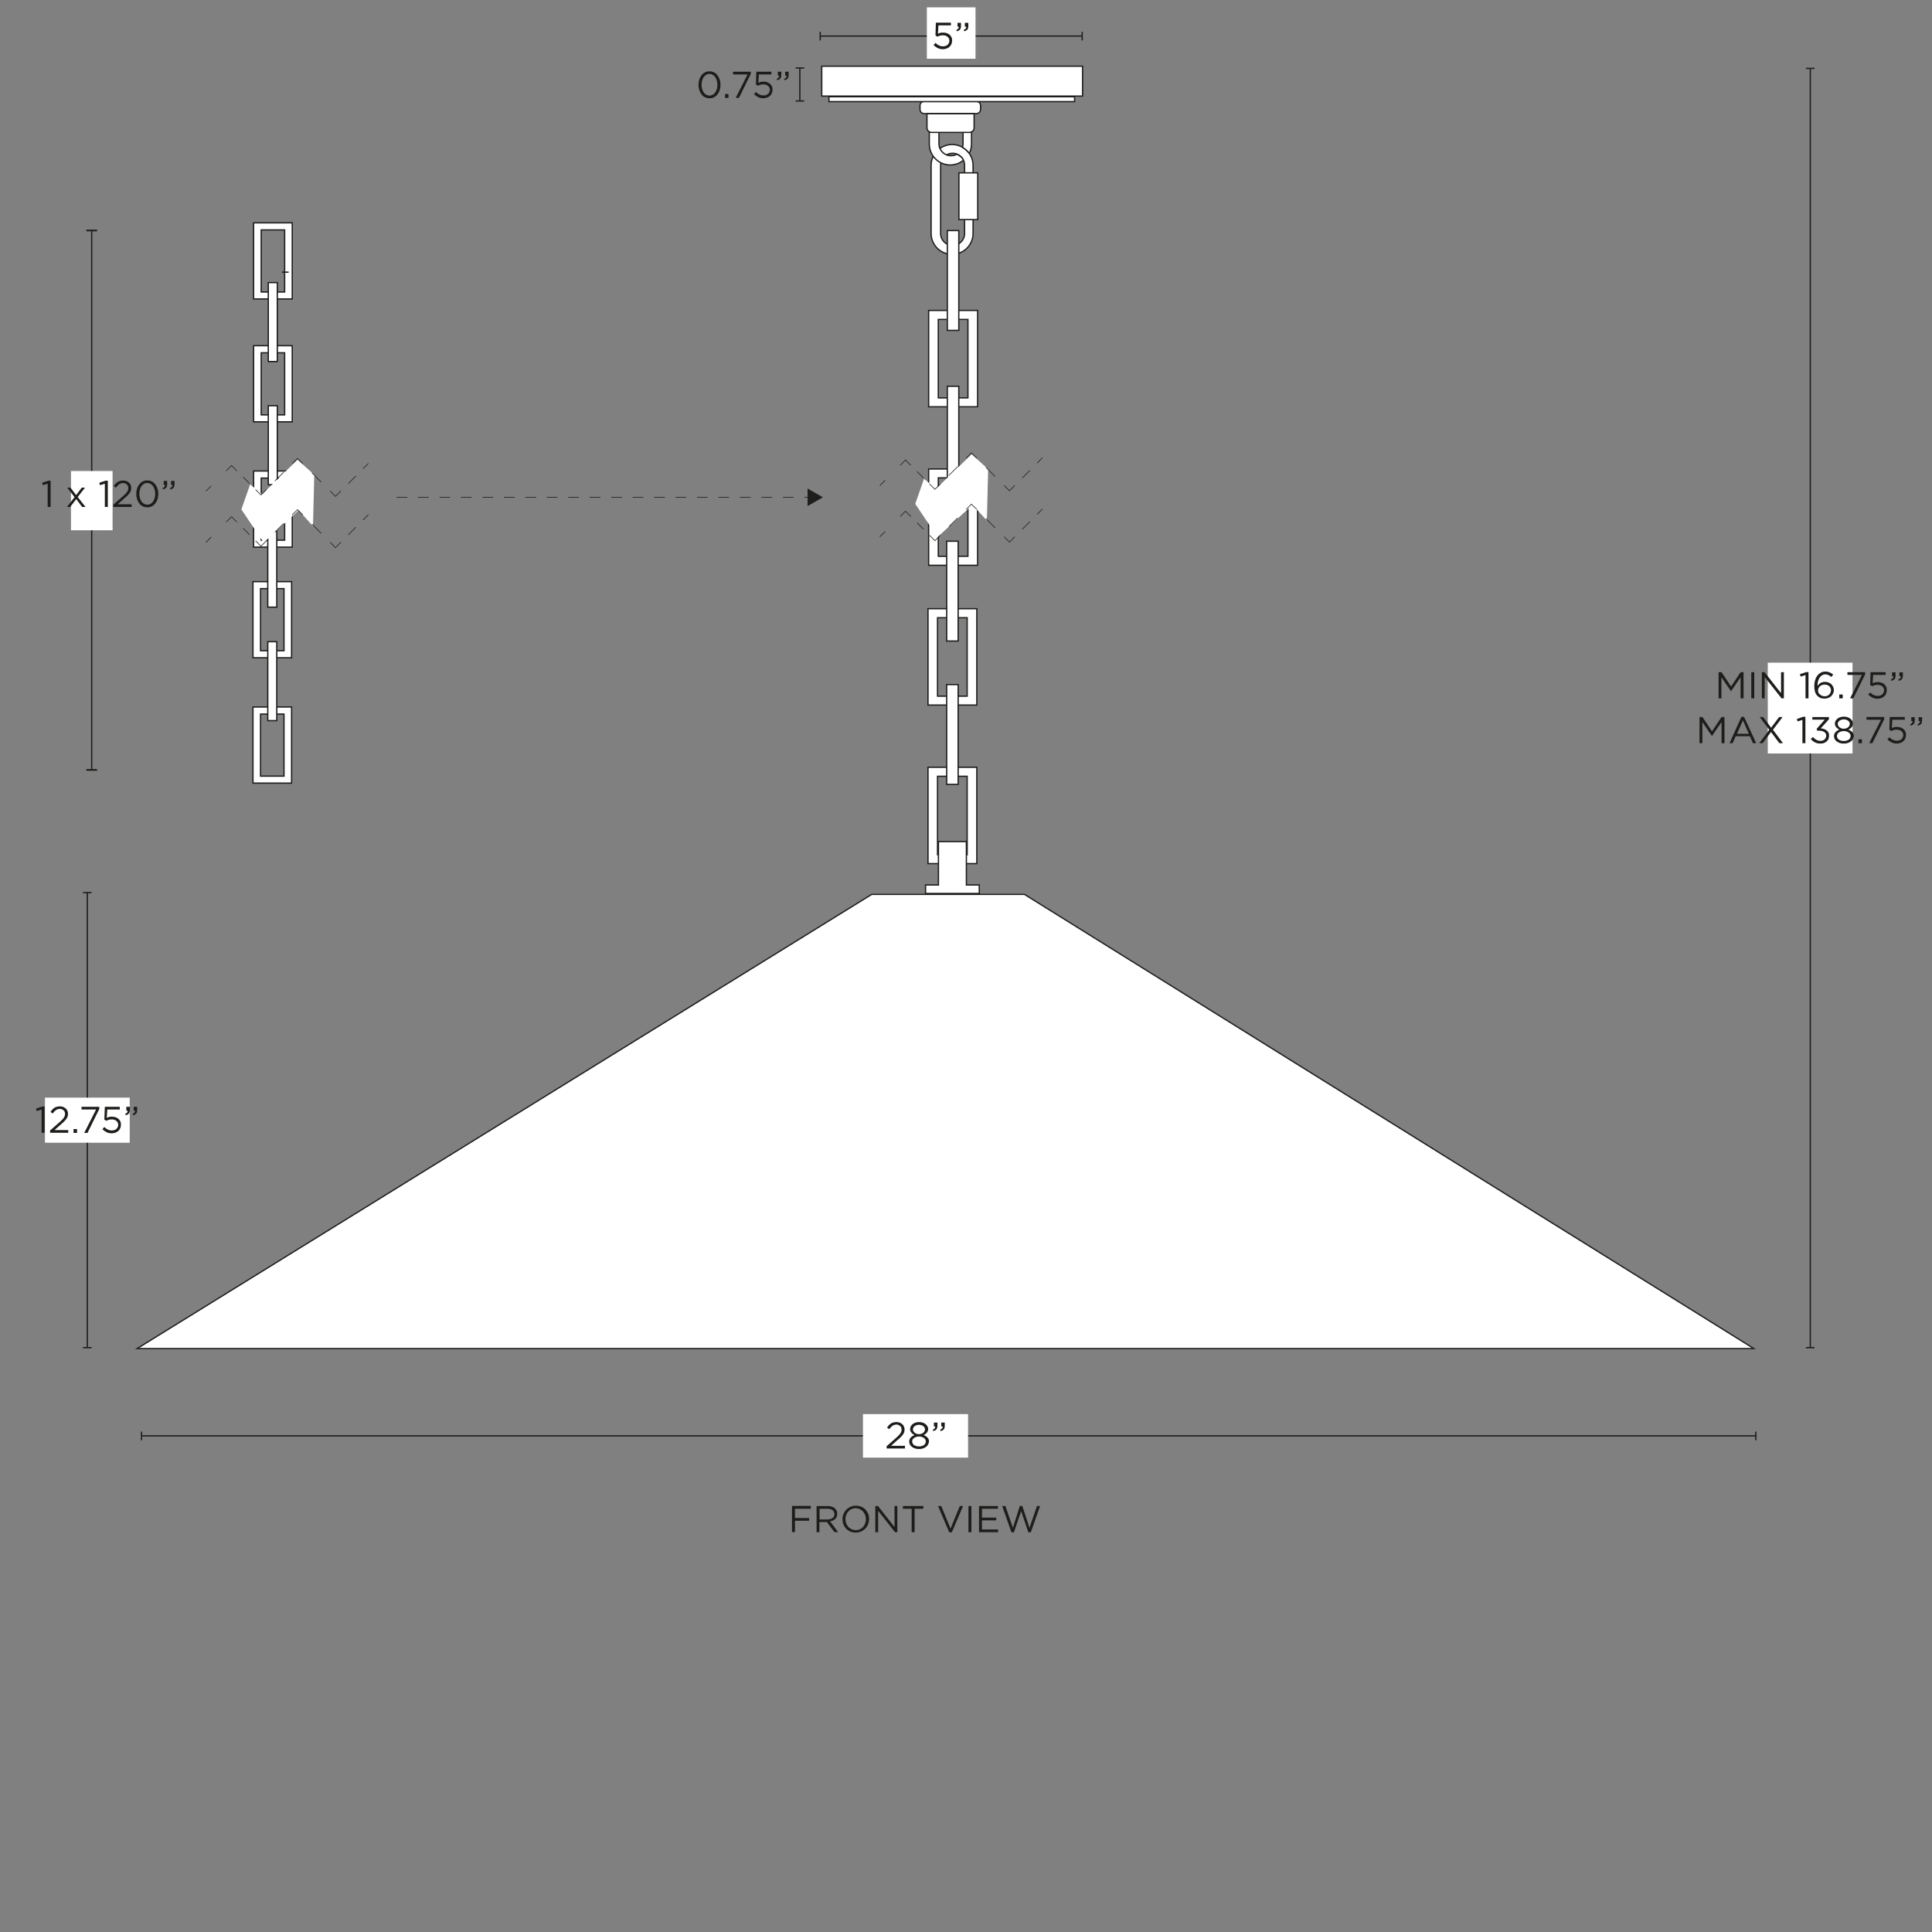 <svg xml:space="preserve" style="enable-background:new 0 0 1500 1500;" viewBox="0 0 1500 1500" height="1500px" width="1500px" y="0px" x="0px" xmlns:xlink="http://www.w3.org/1999/xlink" xmlns="http://www.w3.org/2000/svg" id="Capa_1" version="1.1">
<rect x="0" y="0" width="1500" height="1500" fill="#808080" stroke="none"/>
<style type="text/css">
	.st0{fill:#FFFFFF;stroke:#1D1D1B;stroke-miterlimit:10;}
	.st1{fill:none;stroke:#1D1D1B;stroke-miterlimit:10;}
	.st2{fill:#FFFFFF;stroke:#1E1E1C;stroke-miterlimit:10;}
	.st3{fill:none;}
	.st4{fill:#1D1D1B;}
	.st5{fill:#FFFFFF;}
	.st6{fill:none;stroke:#1E1E1C;stroke-miterlimit:10;}
	.st7{fill:#1E1E1C;}
	.st8{fill:none;stroke:#1E1E1C;stroke-width:0.5;stroke-miterlimit:10;stroke-dasharray:8.33,8.33;}
	.st9{fill:none;stroke:#1E1E1C;stroke-width:0.5;stroke-miterlimit:10;}
	.st10{fill:none;stroke:#1E1E1C;stroke-width:0.5;stroke-miterlimit:10;stroke-dasharray:7,7;}
	.st11{fill:none;stroke:#1E1E1C;stroke-width:0.5;stroke-miterlimit:10;stroke-dasharray:9.66,9.66;}
	.st12{fill:none;stroke:#1E1E1C;stroke-width:0.5;stroke-miterlimit:10;stroke-dasharray:10.19,10.19;}
</style>
<g>
	<path d="M196.4,548.9V608h30v-59.1H196.4L196.4,548.9z M220.5,602.6h-18.2v-48.2h18.2V602.6z" class="st0"></path>
	<path d="M196.4,451.6v59.1h30v-59.1H196.4L196.4,451.6z M220.5,505.2h-18.2v-48.2h18.2V505.2z" class="st0"></path>
	<rect height="61.3" width="7" class="st0" y="498.2" x="207.9"></rect>
	<g>
		<path d="M196.9,365.7v59.1h30v-59.1H196.9z M221,419.4h-18.2v-48.2H221V419.4z" class="st0"></path>
		<path d="M196.9,268.4v59.1h30v-59.1L196.9,268.4L196.9,268.4z M221,322.1h-18.2v-48.2H221V322.1z" class="st0"></path>
		<path d="M196.9,173v59.1h30V173H196.9z M221,226.7h-18.2v-48.2H221V226.7z" class="st0"></path>
		<rect height="61.3" width="7" class="st0" y="315" x="208.3"></rect>
		<line y2="211.3" x2="224.1" y1="211.3" x1="218.9" class="st1"></line>
		<rect height="61.3" width="7" class="st0" y="219.4" x="208.3"></rect>
	</g>
	<rect height="61.3" width="7" class="st0" y="410.1" x="207.9"></rect>
</g>
<g>
	<polygon points="676.8,694.4 795.4,694.4 1361.6,1047 106.5,1047" class="st0"></polygon>
	<path d="M720.5,595.7v74.8h37.9v-74.8H720.5z M750.9,663.6h-23v-60.9h23V663.6z" class="st0"></path>
	<path d="M720.5,472.6v74.8h37.9v-74.8H720.5z M750.9,540.5h-23v-60.9h23V540.5z" class="st0"></path>
	<polygon points="750.3,687.1 750.3,653.4 728.6,653.4 728.6,687.1 718.6,687.1 718.6,693.7 728.6,693.7 750.3,693.7 
		760.3,693.7 760.3,687.1" class="st0"></polygon>
	<rect height="77.5" width="8.9" class="st0" y="531.5" x="735"></rect>
	<g>
		<path d="M721,364.1v74.8H759v-74.8H721z M751.5,431.9h-23V371h23V431.9z" class="st0"></path>
		<path d="M721,241v74.8H759V241L721,241L721,241z M751.5,308.9h-23v-60.9h23V308.9z" class="st0"></path>
		<rect height="77.5" width="8.9" class="st0" y="299.9" x="735.5"></rect>
		<g>
			<line y2="135.1" x2="748.9" y1="135.1" x1="755.4" class="st1"></line>
			<line y2="168.8" x2="755.4" y1="168.8" x1="748.9" class="st1"></line>
			<path d="M748.9,168.8v12.5c0,5.1-4.2,9.3-9.3,9.3h0c-5.1,0-9.3-4.2-9.3-9.3v-53c0-5.1,4.2-9.3,9.3-9.3h0
				c5.1,0,9.3,4.2,9.3,9.3v6.7h6.6v-6.5c0-9-7.3-16.3-16.3-16.3h0c-9,0-16.3,7.3-16.3,16.3v52.7c0,9,7.3,16.3,16.3,16.3h0
				c9,0,16.3-7.3,16.3-16.3v-12.5L748.9,168.8L748.9,168.8z" class="st0"></path>
		</g>
		<rect height="36.3" width="14.6" class="st0" y="134.2" x="744.5"></rect>
		<rect height="77.5" width="8.9" class="st0" y="179" x="735.5"></rect>
		<g>
			<g>
				<path d="M748,124.4c0,0-0.4-1-1.2-2c-0.8-0.9-3.7-2.7-3.7-2.7l-0.3,0.1c-1.3,0.7-2.9,1.1-4.5,1.1h0
					c-5.1,0-9.3-4.2-9.3-9.3V92.7l-7.5,0.6v18.5c0,9,7.3,16.3,16.3,16.3h0C741.8,128,745.3,126.7,748,124.4" class="st0"></path>
				<path d="M747.3,114.4c0.2-0.8,0.4-1.7,0.4-2.6V99.2h6.6v12.5c0,2.6-0.6,5.1-1.7,7.3c0,0-2.2-2.4-2.7-2.8
					C749.3,115.8,747.3,114.4,747.3,114.4L747.3,114.4z" class="st0"></path>
			</g>
			<path d="M717.5,78.7h40.6c1.8,0,3.2,1.5,3.2,3.2v3.1c0,1.8-1.5,3.2-3.2,3.2h-40.6c-1.8,0-3.2-1.5-3.2-3.2V82
				C714.2,80.2,715.7,78.7,717.5,78.7z" class="st2"></path>
			<path d="M719.7,88.3h36.6v11c0,1.9-1.6,3.5-3.5,3.5h-29.6c-1.9,0-3.5-1.6-3.5-3.5L719.7,88.3L719.7,88.3L719.7,88.3z" class="st2"></path>
		</g>
		<g>
			<rect height="23.2" width="202.5" class="st0" y="51.4" x="638"></rect>
			<rect height="3.8" width="190.7" class="st0" y="75.1" x="643.6"></rect>
		</g>
	</g>
	<rect height="77.5" width="8.9" class="st0" y="420.2" x="735"></rect>
</g>
<g>
	<g>
		<line y2="28" x2="840.3" y1="28" x1="636.8" class="st1"></line>
		<rect height="6.7" width="1" class="st4" y="24.7" x="636.3"></rect>
		<rect height="6.7" width="1" class="st4" y="24.7" x="839.7"></rect>
	</g>
</g>
<rect height="39.9" width="37.8" class="st5" y="5.7" x="719.6"></rect>
<g>
	<path d="M629.5,1171.4h-12.3v7.2h11v2.1h-11v8.8h-2.3v-20.3h14.6V1171.4L629.5,1171.4z" class="st4"></path>
	<path d="M647.9,1189.6l-5.9-7.9h-5.8v7.9H634v-20.3h8.7c1.1,0,2.1,0.1,3,0.4c0.9,0.3,1.7,0.7,2.3,1.2
		c0.6,0.5,1.1,1.2,1.5,1.9s0.5,1.6,0.5,2.5c0,0.8-0.1,1.6-0.4,2.3c-0.3,0.7-0.7,1.3-1.1,1.7c-0.5,0.5-1.1,0.9-1.8,1.2
		c-0.7,0.3-1.4,0.6-2.2,0.7l6.2,8.3H647.9L647.9,1189.6z M646.4,1172.5c-0.9-0.7-2.2-1.1-3.8-1.1h-6.3v8.3h6.3
		c0.8,0,1.4-0.1,2.1-0.3c0.6-0.2,1.2-0.5,1.7-0.8c0.5-0.4,0.8-0.8,1.1-1.3c0.3-0.5,0.4-1.1,0.4-1.8
		C647.7,1174.2,647.3,1173.2,646.4,1172.5L646.4,1172.5z" class="st4"></path>
	<path d="M674,1183.4c-0.5,1.3-1.2,2.4-2.1,3.3c-0.9,1-2,1.7-3.3,2.3c-1.3,0.6-2.7,0.9-4.2,0.9s-3-0.3-4.2-0.8
		c-1.3-0.6-2.4-1.3-3.3-2.3c-0.9-1-1.6-2.1-2.1-3.3c-0.5-1.3-0.7-2.6-0.7-4s0.2-2.7,0.8-4c0.5-1.3,1.2-2.4,2.1-3.3
		c0.9-1,2-1.7,3.3-2.3c1.3-0.6,2.7-0.9,4.2-0.9c1.6,0,3,0.3,4.2,0.8c1.3,0.6,2.4,1.3,3.3,2.3c0.9,1,1.6,2.1,2.1,3.3
		c0.5,1.3,0.7,2.6,0.7,4C674.7,1180.8,674.5,1182.2,674,1183.4z M671.7,1176.2c-0.4-1-1-1.9-1.7-2.7s-1.6-1.4-2.5-1.8
		c-1-0.4-2-0.7-3.2-0.7s-2.2,0.2-3.2,0.7c-1,0.4-1.8,1-2.5,1.8c-0.7,0.8-1.2,1.6-1.6,2.7c-0.4,1-0.6,2.1-0.6,3.3
		c0,1.2,0.2,2.2,0.6,3.3s1,1.9,1.7,2.7s1.6,1.4,2.5,1.8c1,0.4,2,0.7,3.2,0.7s2.2-0.2,3.2-0.7c1-0.4,1.8-1,2.5-1.8
		c0.7-0.8,1.2-1.6,1.6-2.7c0.4-1,0.6-2.1,0.6-3.3C672.3,1178.3,672.1,1177.2,671.7,1176.2z" class="st4"></path>
	<path d="M694.5,1169.3h2.2v20.3h-1.8l-13.1-16.6v16.6h-2.2v-20.3h2.1l12.8,16.3V1169.3z" class="st4"></path>
	<path d="M710.1,1189.6h-2.3v-18.2H701v-2.1h15.9v2.1h-6.8L710.1,1189.6L710.1,1189.6z" class="st4"></path>
	<path d="M745.2,1169.3h2.5l-8.7,20.4h-2l-8.7-20.4h2.5l7.2,17.5L745.2,1169.3L745.2,1169.3z" class="st4"></path>
	<path d="M754.2,1169.3v20.3h-2.3v-20.3H754.2z" class="st4"></path>
	<path d="M774.8,1171.4h-12.4v6.9h11.1v2.1h-11.1v7.1h12.5v2.1h-14.8v-20.3h14.7L774.8,1171.4L774.8,1171.4z" class="st4"></path>
	<path d="M791.8,1169.2h1.9l5.6,17l5.8-16.9h2.4l-7.2,20.4h-1.9l-5.6-16.5l-5.6,16.5h-1.9l-7.2-20.4h2.5l5.8,16.9
		L791.8,1169.2L791.8,1169.2z" class="st4"></path>
</g>
<g>
	<g>
		<line y2="1114.8" x2="1363.2" y1="1114.8" x1="109.9" class="st1"></line>
		<rect height="6.7" width="1" class="st4" y="1111.5" x="109.4"></rect>
		<rect height="6.7" width="1" class="st4" y="1111.5" x="1362.7"></rect>
	</g>
</g>
<rect height="33.8" width="81.6" class="st5" y="1097.9" x="670"></rect>
<g>
	<path d="M692.9,1107c-0.8,0.6-1.7,1.5-2.5,2.6l-1.7-1.2c0.5-0.7,0.9-1.3,1.4-1.8c0.5-0.5,1-1,1.6-1.4
		c0.6-0.4,1.2-0.6,1.9-0.8c0.7-0.2,1.5-0.3,2.4-0.3s1.8,0.1,2.5,0.4s1.4,0.7,2,1.2c0.6,0.5,1,1.1,1.3,1.8c0.3,0.7,0.5,1.5,0.5,2.3
		c0,0.8-0.1,1.4-0.3,2.1c-0.2,0.6-0.5,1.2-0.9,1.8s-1,1.2-1.6,1.9c-0.6,0.6-1.4,1.4-2.3,2.1l-5.4,4.8h10.8v2.1h-14.2v-1.8l7.4-6.5
		c0.8-0.7,1.4-1.3,2-1.9c0.5-0.6,1-1.1,1.3-1.6c0.3-0.5,0.6-1,0.7-1.4c0.1-0.5,0.2-1,0.2-1.5c0-0.6-0.1-1.1-0.3-1.6
		s-0.5-0.9-0.9-1.2c-0.4-0.3-0.8-0.6-1.3-0.8c-0.5-0.2-1-0.3-1.6-0.3C694.8,1106.1,693.8,1106.4,692.9,1107L692.9,1107z" class="st4"></path>
	<path d="M720.5,1121.6c-0.4,0.7-0.9,1.3-1.6,1.8c-0.7,0.5-1.5,0.9-2.4,1.2c-0.9,0.3-1.9,0.4-3,0.4s-2.1-0.1-3-0.4
		c-0.9-0.3-1.7-0.7-2.4-1.2c-0.7-0.5-1.2-1.1-1.6-1.8c-0.4-0.7-0.6-1.5-0.6-2.4c0-1.2,0.4-2.2,1.2-3.1c0.8-0.8,1.8-1.5,3-1.9
		c-0.5-0.2-0.9-0.5-1.3-0.8c-0.4-0.3-0.8-0.6-1.1-1c-0.3-0.4-0.6-0.8-0.8-1.3c-0.2-0.5-0.3-1-0.3-1.6c0-0.8,0.2-1.5,0.6-2.2
		c0.4-0.7,0.9-1.2,1.5-1.7c0.6-0.5,1.4-0.9,2.2-1.1c0.8-0.3,1.7-0.4,2.7-0.4c0.9,0,1.8,0.1,2.7,0.4c0.8,0.3,1.6,0.6,2.2,1.1
		c0.6,0.5,1.1,1.1,1.5,1.7c0.4,0.7,0.6,1.4,0.6,2.2c0,0.6-0.1,1.1-0.3,1.6c-0.2,0.5-0.4,0.9-0.8,1.3c-0.3,0.4-0.7,0.7-1.1,1
		c-0.4,0.3-0.9,0.6-1.3,0.8c1.2,0.4,2.2,1.1,3,1.9c0.8,0.8,1.2,1.9,1.2,3.1C721.1,1120.1,720.9,1120.9,720.5,1121.6L720.5,1121.6z
		 M718.4,1117.6c-0.3-0.5-0.7-0.9-1.1-1.2c-0.5-0.3-1-0.6-1.7-0.8c-0.7-0.2-1.3-0.3-2.1-0.3s-1.4,0.1-2.1,0.3
		c-0.7,0.2-1.2,0.5-1.7,0.8c-0.5,0.3-0.9,0.7-1.1,1.2c-0.3,0.5-0.4,1-0.4,1.6c0,0.5,0.1,1,0.4,1.5c0.2,0.5,0.6,0.9,1,1.2
		c0.5,0.3,1,0.6,1.7,0.8c0.7,0.2,1.4,0.3,2.2,0.3s1.6-0.1,2.2-0.3c0.7-0.2,1.2-0.5,1.7-0.8c0.5-0.3,0.8-0.8,1-1.2
		c0.2-0.5,0.4-1,0.4-1.5C718.8,1118.6,718.7,1118.1,718.4,1117.6L718.4,1117.6z M717.8,1108.3c-0.2-0.4-0.6-0.8-1-1.1
		c-0.4-0.3-0.9-0.6-1.5-0.7c-0.6-0.2-1.2-0.3-1.8-0.3s-1.3,0.1-1.8,0.3c-0.6,0.2-1.1,0.4-1.5,0.7c-0.4,0.3-0.7,0.7-1,1.1
		c-0.2,0.4-0.4,0.9-0.4,1.4c0,0.6,0.1,1.1,0.4,1.5c0.2,0.5,0.6,0.8,1,1.2c0.4,0.3,0.9,0.6,1.5,0.8s1.2,0.3,1.8,0.3s1.2-0.1,1.8-0.3
		c0.6-0.2,1.1-0.4,1.5-0.8c0.4-0.3,0.7-0.7,1-1.2c0.2-0.5,0.4-1,0.4-1.5C718.1,1109.2,718,1108.7,717.8,1108.3L717.8,1108.3z" class="st4"></path>
	<path d="M725.7,1109c0.3-0.4,0.4-0.9,0.4-1.5h-1v-3h2.7v2.6c0,1.2-0.3,2.1-0.8,2.7c-0.5,0.6-1.3,1-2.4,1.3l-0.4-1
		C724.8,1109.7,725.4,1109.4,725.7,1109L725.7,1109z M731.5,1109c0.3-0.4,0.4-0.9,0.4-1.5h-1.1v-3h2.7v2.6c0,1.2-0.3,2.1-0.8,2.7
		c-0.5,0.6-1.3,1-2.4,1.3l-0.4-1C730.6,1109.7,731.2,1109.4,731.5,1109L731.5,1109z" class="st4"></path>
</g>
<g>
	<g>
		<line y2="1046.4" x2="67.8" y1="693" x1="67.8" class="st1"></line>
		<rect height="1" width="6.7" class="st4" y="692.5" x="64.4"></rect>
		<rect height="1" width="6.7" class="st4" y="1045.8" x="64.4"></rect>
	</g>
</g>
<rect height="35" width="65.8" class="st5" y="852.2" x="34.9"></rect>
<g>
	<path d="M32.9,859.1h1.7v20.4h-2.3v-18.1l-3.8,1.2l-0.5-1.9L32.9,859.1L32.9,859.1z" class="st4"></path>
	<path d="M43.4,861.9c-0.8,0.6-1.7,1.5-2.5,2.6l-1.7-1.2c0.5-0.7,0.9-1.3,1.4-1.8c0.5-0.5,1-1,1.6-1.4
		c0.6-0.4,1.2-0.6,1.9-0.8c0.7-0.2,1.5-0.3,2.4-0.3c0.9,0,1.8,0.1,2.5,0.4c0.8,0.3,1.4,0.7,2,1.2c0.6,0.5,1,1.1,1.3,1.8
		c0.3,0.7,0.5,1.5,0.5,2.3c0,0.8-0.1,1.4-0.3,2.1c-0.2,0.6-0.5,1.2-0.9,1.8c-0.4,0.6-1,1.2-1.6,1.9c-0.6,0.6-1.4,1.4-2.3,2.1
		l-5.4,4.8H53v2.1H38.9v-1.8l7.4-6.5c0.8-0.7,1.4-1.3,2-1.9c0.5-0.6,1-1.1,1.3-1.6c0.3-0.5,0.6-1,0.7-1.4s0.2-1,0.2-1.5
		c0-0.6-0.1-1.1-0.3-1.6c-0.2-0.5-0.5-0.9-0.9-1.2c-0.4-0.3-0.8-0.6-1.3-0.8c-0.5-0.2-1-0.3-1.6-0.3C45.2,861,44.2,861.3,43.4,861.9
		L43.4,861.9z" class="st4"></path>
	<path d="M57.1,879.6v-3h2.7v3H57.1z" class="st4"></path>
	<path d="M63.3,859.3h13.8v1.7l-9.2,18.6h-2.5l9.2-18.2H63.3L63.3,859.3L63.3,859.3z" class="st4"></path>
	<path d="M81.4,859.3H93v2.1h-9.7l-0.4,6.5c0.6-0.3,1.2-0.5,1.8-0.7c0.6-0.2,1.3-0.2,2.2-0.2c1,0,1.9,0.1,2.8,0.4
		c0.8,0.3,1.6,0.7,2.2,1.2c0.6,0.5,1.1,1.2,1.5,2c0.4,0.8,0.5,1.6,0.5,2.6c0,1-0.2,1.9-0.5,2.7c-0.4,0.8-0.8,1.5-1.5,2.1
		c-0.6,0.6-1.4,1-2.3,1.4c-0.9,0.3-1.9,0.5-2.9,0.5c-1.4,0-2.8-0.3-4-0.9c-1.2-0.6-2.3-1.4-3.2-2.3l1.5-1.7c0.9,0.9,1.8,1.6,2.8,2
		c1,0.5,2,0.7,3,0.7c0.7,0,1.4-0.1,2-0.3s1.1-0.5,1.6-0.9c0.4-0.4,0.8-0.9,1-1.4s0.4-1.2,0.4-1.8s-0.1-1.2-0.4-1.7
		c-0.2-0.5-0.6-1-1-1.3c-0.4-0.4-1-0.7-1.6-0.9c-0.6-0.2-1.3-0.3-2.1-0.3c-0.9,0-1.6,0.1-2.3,0.3c-0.7,0.2-1.3,0.5-1.9,0.8l-1.5-1
		L81.4,859.3L81.4,859.3z" class="st4"></path>
	<path d="M98.7,863.8c0.3-0.4,0.4-0.9,0.4-1.5h-1v-3h2.7v2.6c0,1.2-0.3,2.1-0.8,2.7c-0.5,0.6-1.3,1-2.4,1.3l-0.4-1
		C97.8,864.6,98.4,864.2,98.7,863.8L98.7,863.8z M104.5,863.8c0.3-0.4,0.4-0.9,0.4-1.5h-1.1v-3h2.7v2.6c0,1.2-0.3,2.1-0.8,2.7
		s-1.3,1-2.4,1.3l-0.4-1C103.6,864.6,104.2,864.2,104.5,863.8L104.5,863.8z" class="st4"></path>
</g>
<g>
	<g>
		<line y2="1046.4" x2="1405.5" y1="53.1" x1="1405.5" class="st1"></line>
		<rect height="1" width="6.7" class="st4" y="52.6" x="1402.1"></rect>
		<rect height="1" width="6.7" class="st4" y="1045.8" x="1402.1"></rect>
	</g>
</g>
<rect height="70.5" width="65.8" class="st5" y="514.5" x="1372.5"></rect>
<g>
	<path d="M1344,536.6h-0.1l-7.4-10.8v16.4h-2.2v-20.3h2.3l7.4,11.1l7.4-11.1h2.3v20.3h-2.3v-16.4L1344,536.6z" class="st4"></path>
	<path d="M1362,521.9v20.3h-2.3v-20.3H1362z" class="st4"></path>
	<path d="M1382.8,521.9h2.2v20.3h-1.8l-13.1-16.6v16.6h-2.2v-20.3h2.1l12.8,16.3L1382.8,521.9L1382.8,521.9z" class="st4"></path>
	<path d="M1402.4,521.8h1.7v20.4h-2.3v-18.1l-3.8,1.2l-0.5-1.9L1402.4,521.8L1402.4,521.8z" class="st4"></path>
	<path d="M1421.9,525.6c-0.8-0.6-1.5-1.1-2.3-1.5c-0.8-0.4-1.6-0.5-2.5-0.5c-0.9,0-1.8,0.2-2.5,0.7
		c-0.7,0.4-1.4,1.1-1.9,1.9c-0.5,0.8-0.9,1.7-1.2,2.8s-0.4,2.3-0.4,3.6c0.3-0.4,0.6-0.8,0.9-1.2c0.4-0.4,0.8-0.7,1.2-1
		c0.5-0.3,1-0.5,1.6-0.7c0.6-0.2,1.3-0.3,2-0.3c0.9,0,1.8,0.1,2.7,0.4c0.8,0.3,1.6,0.7,2.2,1.3s1.1,1.2,1.5,2
		c0.4,0.8,0.6,1.6,0.6,2.6s-0.2,1.9-0.6,2.7c-0.4,0.8-0.9,1.5-1.5,2.1s-1.4,1.1-2.3,1.4c-0.9,0.3-1.8,0.5-2.9,0.5
		c-1.1,0-2.1-0.2-3-0.5s-1.7-0.9-2.3-1.5c-0.4-0.4-0.8-0.8-1.1-1.3c-0.3-0.5-0.6-1-0.8-1.7c-0.2-0.6-0.4-1.3-0.5-2.1
		c-0.1-0.8-0.2-1.7-0.2-2.8c0-1.5,0.2-3,0.6-4.3c0.4-1.3,0.9-2.5,1.7-3.5c0.7-1,1.6-1.8,2.7-2.4c1-0.6,2.2-0.9,3.6-0.9
		c1.2,0,2.3,0.2,3.3,0.6c0.9,0.4,1.9,1,2.8,1.7L1421.9,525.6L1421.9,525.6z M1421.2,534.1c-0.2-0.5-0.6-1-1-1.4
		c-0.4-0.4-1-0.7-1.6-0.9c-0.6-0.2-1.3-0.3-2-0.3s-1.4,0.1-2.1,0.4c-0.6,0.2-1.2,0.6-1.6,1c-0.4,0.4-0.8,0.9-1,1.4s-0.4,1.1-0.4,1.7
		c0,0.7,0.1,1.3,0.4,1.8c0.2,0.6,0.6,1,1.1,1.4c0.5,0.4,1,0.7,1.6,1c0.6,0.2,1.3,0.4,2.1,0.4c0.8,0,1.4-0.1,2-0.4
		c0.6-0.2,1.1-0.6,1.5-1c0.4-0.4,0.8-0.9,1-1.5s0.4-1.2,0.4-1.8S1421.5,534.6,1421.2,534.1L1421.2,534.1z" class="st4"></path>
	<path d="M1428,542.2v-3h2.7v3H1428z" class="st4"></path>
	<path d="M1434.3,521.9h13.8v1.7l-9.2,18.6h-2.5l9.2-18.2h-11.2L1434.3,521.9L1434.3,521.9z" class="st4"></path>
	<path d="M1452.3,521.9h11.7v2.1h-9.7l-0.4,6.5c0.6-0.3,1.2-0.5,1.8-0.7c0.6-0.2,1.3-0.2,2.2-0.2c1,0,1.9,0.1,2.8,0.4
		c0.8,0.3,1.6,0.7,2.2,1.2c0.6,0.5,1.1,1.2,1.5,2s0.5,1.6,0.5,2.6c0,1-0.2,1.9-0.5,2.7c-0.4,0.8-0.8,1.5-1.5,2.1
		c-0.6,0.6-1.4,1-2.3,1.4c-0.9,0.3-1.9,0.5-2.9,0.5c-1.4,0-2.8-0.3-4-0.9s-2.3-1.4-3.2-2.3l1.5-1.7c0.9,0.9,1.8,1.6,2.8,2
		c1,0.5,2,0.7,3,0.7c0.7,0,1.4-0.1,2-0.3c0.6-0.2,1.1-0.5,1.6-0.9s0.8-0.9,1-1.4c0.2-0.5,0.4-1.2,0.4-1.8c0-0.7-0.1-1.2-0.4-1.7
		c-0.2-0.5-0.6-1-1-1.3c-0.4-0.4-1-0.7-1.6-0.9c-0.6-0.2-1.3-0.3-2.1-0.3c-0.9,0-1.6,0.1-2.3,0.3s-1.3,0.5-1.9,0.8l-1.5-1
		L1452.3,521.9L1452.3,521.9z" class="st4"></path>
	<path d="M1469.6,526.5c0.3-0.4,0.4-0.9,0.4-1.5h-1v-3h2.7v2.6c0,1.2-0.3,2.1-0.8,2.7s-1.3,1-2.4,1.3l-0.4-1
		C1468.8,527.2,1469.3,526.9,1469.6,526.5L1469.6,526.5z M1475.4,526.5c0.3-0.4,0.4-0.9,0.4-1.5h-1.1v-3h2.7v2.6
		c0,1.2-0.3,2.1-0.8,2.7c-0.5,0.6-1.3,1-2.4,1.3l-0.4-1C1474.6,527.2,1475.1,526.9,1475.4,526.5L1475.4,526.5z" class="st4"></path>
	<path d="M1329.2,571.4h-0.1l-7.4-10.8V577h-2.2v-20.3h2.3l7.4,11.1l7.4-11.1h2.3V577h-2.3v-16.4L1329.2,571.4z" class="st4"></path>
	<path d="M1363.5,577h-2.5l-2.4-5.4h-11l-2.4,5.4h-2.4l9.2-20.4h2.1L1363.5,577z M1353.2,559.3l-4.6,10.4h9.2
		L1353.2,559.3L1353.2,559.3z" class="st4"></path>
	<path d="M1381.5,577l-6.5-8.7l-6.5,8.7h-2.6l7.8-10.4l-7.5-9.9h2.7l6.2,8.3l6.2-8.3h2.7l-7.5,9.9l7.8,10.4L1381.5,577
		L1381.5,577z" class="st4"></path>
	<path d="M1400,556.5h1.7V577h-2.3v-18.1l-3.8,1.2l-0.5-1.9L1400,556.5L1400,556.5z" class="st4"></path>
	<path d="M1407.1,558.7v-2h12.9v1.7l-6.4,7.1c0.9,0.1,1.7,0.2,2.5,0.5c0.8,0.2,1.5,0.6,2.1,1.1c0.6,0.5,1.1,1,1.4,1.7
		c0.4,0.7,0.5,1.5,0.5,2.4s-0.2,1.7-0.5,2.5s-0.8,1.4-1.4,1.9c-0.6,0.5-1.3,1-2.1,1.3c-0.8,0.3-1.7,0.4-2.7,0.4
		c-1.7,0-3.2-0.3-4.4-1c-1.3-0.7-2.3-1.5-3.1-2.6l1.7-1.5c0.8,1,1.7,1.7,2.6,2.2c1,0.5,2.1,0.8,3.3,0.8c0.6,0,1.2-0.1,1.7-0.3
		c0.5-0.2,1-0.4,1.4-0.8c0.4-0.4,0.7-0.8,0.9-1.3c0.2-0.5,0.4-1,0.4-1.6c0-1.3-0.5-2.2-1.6-2.9c-1.1-0.7-2.4-1-4.1-1h-1.3l-0.5-1.4
		l6.4-7.2L1407.1,558.7L1407.1,558.7z" class="st4"></path>
	<path d="M1438.5,573.9c-0.4,0.7-0.9,1.3-1.6,1.8c-0.7,0.5-1.5,0.9-2.4,1.2c-0.9,0.3-1.9,0.4-3,0.4
		c-1.1,0-2.1-0.1-3-0.4c-0.9-0.3-1.7-0.7-2.4-1.2c-0.7-0.5-1.2-1.1-1.6-1.8c-0.4-0.7-0.6-1.5-0.6-2.4c0-1.2,0.4-2.2,1.2-3.1
		c0.8-0.8,1.8-1.5,3-1.9c-0.5-0.2-0.9-0.5-1.3-0.8c-0.4-0.3-0.8-0.6-1.1-1c-0.3-0.4-0.6-0.8-0.8-1.3c-0.2-0.5-0.3-1-0.3-1.6
		c0-0.8,0.2-1.5,0.6-2.2c0.4-0.7,0.9-1.2,1.5-1.7c0.6-0.5,1.4-0.9,2.2-1.1c0.8-0.3,1.7-0.4,2.7-0.4c0.9,0,1.8,0.1,2.7,0.4
		c0.8,0.3,1.6,0.6,2.2,1.1c0.6,0.5,1.1,1.1,1.5,1.7c0.4,0.7,0.6,1.4,0.6,2.2c0,0.6-0.1,1.1-0.3,1.6c-0.2,0.5-0.4,0.9-0.8,1.3
		c-0.3,0.4-0.7,0.7-1.1,1c-0.4,0.3-0.9,0.6-1.3,0.8c1.2,0.4,2.2,1.1,3,1.9c0.8,0.8,1.2,1.9,1.2,3.1
		C1439.1,572.4,1438.9,573.2,1438.5,573.9L1438.5,573.9z M1436.4,569.9c-0.3-0.5-0.7-0.9-1.1-1.2c-0.5-0.3-1-0.6-1.7-0.8
		c-0.7-0.2-1.3-0.3-2.1-0.3c-0.7,0-1.4,0.1-2.1,0.3c-0.7,0.2-1.2,0.5-1.7,0.8c-0.5,0.3-0.9,0.7-1.1,1.2c-0.3,0.5-0.4,1-0.4,1.6
		c0,0.5,0.1,1,0.4,1.5s0.6,0.9,1,1.2s1,0.6,1.7,0.8c0.7,0.2,1.4,0.3,2.2,0.3c0.8,0,1.6-0.1,2.2-0.3c0.7-0.2,1.2-0.5,1.7-0.8
		c0.5-0.3,0.8-0.8,1-1.2c0.2-0.5,0.4-1,0.4-1.5C1436.8,570.9,1436.7,570.3,1436.4,569.9L1436.4,569.9z M1435.8,560.6
		c-0.2-0.4-0.6-0.8-1-1.1c-0.4-0.3-0.9-0.6-1.5-0.7c-0.6-0.2-1.2-0.3-1.8-0.3s-1.3,0.1-1.8,0.3s-1.1,0.4-1.5,0.7
		c-0.4,0.3-0.7,0.7-1,1.1c-0.2,0.4-0.4,0.9-0.4,1.4c0,0.6,0.1,1.1,0.4,1.5c0.2,0.5,0.6,0.8,1,1.2c0.4,0.3,0.9,0.6,1.5,0.8
		c0.6,0.2,1.2,0.3,1.8,0.3c0.6,0,1.2-0.1,1.8-0.3c0.6-0.2,1.1-0.4,1.5-0.8c0.4-0.3,0.7-0.7,1-1.2c0.2-0.5,0.4-1,0.4-1.5
		C1436.1,561.5,1436,561,1435.8,560.6L1435.8,560.6z" class="st4"></path>
	<path d="M1442.9,577v-3h2.7v3H1442.9z" class="st4"></path>
	<path d="M1449.1,556.7h13.8v1.7l-9.2,18.6h-2.5l9.2-18.2h-11.2L1449.1,556.7L1449.1,556.7z" class="st4"></path>
	<path d="M1467.2,556.7h11.7v2.1h-9.7l-0.4,6.5c0.6-0.3,1.2-0.5,1.8-0.7c0.6-0.2,1.3-0.2,2.2-0.2c1,0,1.9,0.1,2.8,0.4
		c0.8,0.3,1.6,0.7,2.2,1.2c0.6,0.5,1.1,1.2,1.5,2c0.4,0.8,0.5,1.6,0.5,2.6c0,1-0.2,1.9-0.5,2.7c-0.4,0.8-0.8,1.5-1.5,2.1
		c-0.6,0.6-1.4,1-2.3,1.4c-0.9,0.3-1.9,0.5-2.9,0.5c-1.4,0-2.8-0.3-4-0.9s-2.3-1.4-3.2-2.3l1.5-1.7c0.9,0.9,1.8,1.6,2.8,2
		c1,0.5,2,0.7,3,0.7c0.7,0,1.4-0.1,2-0.3c0.6-0.2,1.1-0.5,1.6-0.9c0.4-0.4,0.8-0.9,1-1.4c0.2-0.5,0.4-1.2,0.4-1.8s-0.1-1.2-0.4-1.7
		c-0.2-0.5-0.6-1-1-1.3c-0.4-0.4-1-0.7-1.6-0.9c-0.6-0.2-1.3-0.3-2.1-0.3c-0.9,0-1.6,0.1-2.3,0.3c-0.7,0.2-1.3,0.5-1.9,0.8l-1.5-1
		L1467.2,556.7L1467.2,556.7z" class="st4"></path>
	<path d="M1484.5,561.3c0.3-0.4,0.4-0.9,0.4-1.5h-1v-3h2.7v2.6c0,1.2-0.3,2.1-0.8,2.7c-0.5,0.6-1.3,1-2.4,1.3l-0.4-1
		C1483.7,562,1484.2,561.7,1484.5,561.3L1484.5,561.3z M1490.3,561.3c0.3-0.4,0.4-0.9,0.4-1.5h-1.1v-3h2.7v2.6
		c0,1.2-0.3,2.1-0.8,2.7s-1.3,1-2.4,1.3l-0.4-1C1489.4,562,1490,561.7,1490.3,561.3L1490.3,561.3z" class="st4"></path>
</g>
<g>
	<path d="M558.8,69.9c-0.4,1.3-1,2.4-1.7,3.3c-0.7,1-1.6,1.7-2.7,2.3c-1.1,0.6-2.2,0.8-3.5,0.8c-1.3,0-2.5-0.3-3.6-0.8
		s-2-1.3-2.7-2.3c-0.7-1-1.3-2.1-1.7-3.3c-0.4-1.3-0.6-2.6-0.6-4c0-1.4,0.2-2.8,0.6-4.1c0.4-1.3,1-2.4,1.7-3.3
		c0.7-1,1.6-1.7,2.7-2.3c1.1-0.6,2.2-0.8,3.6-0.8s2.5,0.3,3.5,0.8c1.1,0.5,1.9,1.3,2.7,2.3c0.7,1,1.3,2.1,1.7,3.3
		c0.4,1.3,0.6,2.6,0.6,4C559.4,67.2,559.2,68.6,558.8,69.9L558.8,69.9z M556.6,62.7c-0.3-1-0.7-1.9-1.2-2.7c-0.5-0.8-1.2-1.4-2-1.9
		s-1.6-0.7-2.6-0.7c-1,0-1.8,0.2-2.6,0.7s-1.4,1.1-1.9,1.8c-0.5,0.8-0.9,1.7-1.2,2.7c-0.3,1-0.4,2.1-0.4,3.2c0,1.1,0.1,2.2,0.4,3.2
		c0.3,1,0.7,1.9,1.2,2.7c0.5,0.8,1.2,1.4,2,1.8c0.8,0.5,1.6,0.7,2.6,0.7s1.8-0.2,2.6-0.7s1.4-1.1,1.9-1.8c0.5-0.8,0.9-1.7,1.2-2.7
		c0.3-1,0.4-2.1,0.4-3.2C557,64.8,556.9,63.7,556.6,62.7L556.6,62.7z" class="st4"></path>
	<path d="M562.9,76v-3h2.7v3H562.9z" class="st4"></path>
	<path d="M569.1,55.7h13.8v1.7L573.7,76h-2.5l9.2-18.2h-11.2L569.1,55.7L569.1,55.7z" class="st4"></path>
	<path d="M587.2,55.7h11.7v2.1h-9.7l-0.4,6.5c0.6-0.3,1.2-0.5,1.8-0.7s1.3-0.2,2.2-0.2c1,0,1.9,0.1,2.8,0.4
		c0.8,0.3,1.6,0.7,2.2,1.2c0.6,0.5,1.1,1.2,1.5,2c0.4,0.8,0.5,1.6,0.5,2.6c0,1-0.2,1.9-0.5,2.7c-0.4,0.8-0.8,1.5-1.5,2.1
		c-0.6,0.6-1.4,1-2.3,1.4c-0.9,0.3-1.9,0.5-2.9,0.5c-1.4,0-2.8-0.3-4-0.9c-1.2-0.6-2.3-1.4-3.2-2.3l1.5-1.7c0.9,0.9,1.8,1.6,2.8,2
		c1,0.5,2,0.7,3,0.7c0.7,0,1.4-0.1,2-0.3c0.6-0.2,1.1-0.5,1.6-0.9c0.4-0.4,0.8-0.9,1-1.4c0.2-0.5,0.4-1.2,0.4-1.8s-0.1-1.2-0.4-1.7
		c-0.2-0.5-0.6-1-1-1.3s-1-0.7-1.6-0.9c-0.6-0.2-1.3-0.3-2.1-0.3c-0.9,0-1.6,0.1-2.3,0.3c-0.7,0.2-1.3,0.5-1.9,0.8l-1.5-1
		L587.2,55.7L587.2,55.7z" class="st4"></path>
	<path d="M604.5,60.2c0.3-0.4,0.4-0.9,0.4-1.5h-1v-3h2.7v2.6c0,1.2-0.3,2.1-0.8,2.7c-0.5,0.6-1.3,1-2.4,1.3l-0.4-1
		C603.7,61,604.2,60.6,604.5,60.2L604.5,60.2z M610.3,60.2c0.3-0.4,0.4-0.9,0.4-1.5h-1.1v-3h2.7v2.6c0,1.2-0.3,2.1-0.8,2.7
		c-0.5,0.6-1.3,1-2.4,1.3l-0.4-1C609.4,61,610,60.6,610.3,60.2L610.3,60.2z" class="st4"></path>
</g>
<g>
	<path d="M726.6,17.6h11.7v2.1h-9.7l-0.4,6.5c0.6-0.3,1.2-0.5,1.8-0.7s1.3-0.2,2.2-0.2c1,0,1.9,0.1,2.8,0.4
		c0.8,0.3,1.6,0.7,2.2,1.2c0.6,0.5,1.1,1.2,1.5,2c0.4,0.8,0.5,1.6,0.5,2.6c0,1-0.2,1.9-0.5,2.7c-0.4,0.8-0.8,1.5-1.5,2.1
		c-0.6,0.6-1.4,1-2.3,1.4c-0.9,0.3-1.9,0.5-2.9,0.5c-1.4,0-2.8-0.3-4-0.9c-1.2-0.6-2.3-1.4-3.2-2.3l1.5-1.7c0.9,0.9,1.8,1.6,2.8,2
		c1,0.5,2,0.7,3,0.7c0.7,0,1.4-0.1,2-0.3s1.1-0.5,1.6-0.9s0.8-0.9,1-1.4c0.2-0.6,0.4-1.2,0.4-1.8c0-0.7-0.1-1.2-0.4-1.7
		c-0.2-0.5-0.6-1-1-1.3c-0.4-0.4-1-0.7-1.6-0.9c-0.6-0.2-1.3-0.3-2.1-0.3c-0.9,0-1.6,0.1-2.3,0.3c-0.7,0.2-1.3,0.5-1.9,0.8l-1.5-1
		L726.6,17.6L726.6,17.6z" class="st4"></path>
	<path d="M744,22.2c0.3-0.4,0.4-0.9,0.4-1.5h-1v-3h2.7v2.6c0,1.2-0.3,2.1-0.8,2.7c-0.5,0.6-1.3,1-2.4,1.3l-0.4-1
		C743.1,22.9,743.7,22.6,744,22.2L744,22.2z M749.8,22.2c0.3-0.4,0.4-0.9,0.4-1.5h-1.1v-3h2.7v2.6c0,1.2-0.3,2.1-0.8,2.7
		s-1.3,1-2.4,1.3l-0.4-1C748.9,22.9,749.4,22.6,749.8,22.2z" class="st4"></path>
</g>
<g>
	<g>
		<line y2="52.8" x2="621" y1="78.4" x1="621" class="st1"></line>
		<rect height="1" width="6.7" class="st4" y="77.9" x="617.7"></rect>
		<rect height="1" width="6.7" class="st4" y="52.3" x="617.7"></rect>
	</g>
</g>
<g>
	<line y2="597.8" x2="71.2" y1="178.9" x1="71.2" class="st6"></line>
	<rect height="1.3" width="8.4" class="st7" y="178.3" x="67"></rect>
	<rect height="1.3" width="8.4" class="st7" y="597.1" x="67"></rect>
</g>
<rect height="46" width="32.3" class="st5" y="365.7" x="55.1"></rect>
<g>
	<path d="M37.6,373.2h1.7v20.4H37v-18.1l-3.8,1.2l-0.5-1.9L37.6,373.2L37.6,373.2z" class="st4"></path>
	<path d="M66.4,393.6h-2.6l-4.6-6.1l-4.7,6.1H52l5.9-7.6l-5.7-7.4h2.5l4.4,5.8l4.4-5.8h2.5l-5.7,7.3L66.4,393.6
		L66.4,393.6z" class="st4"></path>
	<path d="M82,373.2h1.7v20.4h-2.3v-18.1l-3.8,1.2l-0.5-1.9L82,373.2L82,373.2z" class="st4"></path>
	<path d="M92.5,376c-0.8,0.6-1.7,1.5-2.5,2.6l-1.7-1.2c0.5-0.7,0.9-1.3,1.4-1.8c0.5-0.5,1-1,1.6-1.4
		c0.6-0.4,1.2-0.6,1.9-0.8c0.7-0.2,1.5-0.3,2.4-0.3s1.8,0.1,2.5,0.4c0.8,0.3,1.4,0.7,2,1.2c0.6,0.5,1,1.1,1.3,1.8
		c0.3,0.7,0.5,1.5,0.5,2.3c0,0.8-0.1,1.4-0.3,2.1c-0.2,0.6-0.5,1.2-0.9,1.8c-0.4,0.6-1,1.2-1.6,1.9c-0.6,0.6-1.4,1.4-2.3,2.1
		l-5.4,4.8h10.8v2.1H88v-1.8l7.4-6.5c0.8-0.7,1.4-1.3,2-1.9c0.5-0.6,1-1.1,1.3-1.6c0.3-0.5,0.6-1,0.7-1.4c0.1-0.5,0.2-1,0.2-1.5
		c0-0.6-0.1-1.1-0.3-1.6c-0.2-0.5-0.5-0.9-0.9-1.2c-0.4-0.3-0.8-0.6-1.3-0.8c-0.5-0.2-1-0.3-1.6-0.3C94.3,375.1,93.4,375.4,92.5,376
		L92.5,376z" class="st4"></path>
	<path d="M122.3,387.5c-0.4,1.3-1,2.4-1.7,3.3c-0.7,1-1.6,1.7-2.7,2.3c-1.1,0.6-2.2,0.8-3.5,0.8s-2.5-0.3-3.6-0.8
		c-1.1-0.5-2-1.3-2.7-2.3c-0.7-1-1.3-2.1-1.7-3.3c-0.4-1.3-0.6-2.6-0.6-4c0-1.4,0.2-2.8,0.6-4.1c0.4-1.3,1-2.4,1.7-3.3
		c0.7-1,1.6-1.7,2.7-2.3c1.1-0.6,2.2-0.8,3.6-0.8c1.3,0,2.5,0.3,3.5,0.8c1.1,0.5,1.9,1.3,2.7,2.3c0.7,1,1.3,2.1,1.7,3.3
		c0.4,1.3,0.6,2.6,0.6,4S122.7,386.3,122.3,387.5L122.3,387.5z M120.1,380.3c-0.3-1-0.7-1.9-1.2-2.7c-0.5-0.8-1.2-1.4-2-1.9
		c-0.8-0.5-1.6-0.7-2.6-0.7c-1,0-1.8,0.2-2.6,0.7c-0.8,0.5-1.4,1.1-1.9,1.8c-0.5,0.8-0.9,1.7-1.2,2.7c-0.3,1-0.4,2.1-0.4,3.2
		c0,1.1,0.1,2.2,0.4,3.2c0.3,1,0.7,1.9,1.2,2.7c0.5,0.8,1.2,1.4,2,1.8c0.8,0.5,1.6,0.7,2.6,0.7s1.8-0.2,2.6-0.7
		c0.8-0.5,1.4-1.1,1.9-1.8c0.5-0.8,0.9-1.7,1.2-2.7c0.3-1,0.4-2.1,0.4-3.2S120.4,381.3,120.1,380.3L120.1,380.3z" class="st4"></path>
	<path d="M127.7,377.9c0.3-0.4,0.4-0.9,0.4-1.5h-1v-3h2.7v2.6c0,1.2-0.3,2.1-0.8,2.7c-0.5,0.6-1.3,1-2.4,1.3l-0.4-1
		C126.9,378.7,127.4,378.3,127.7,377.9L127.7,377.9z M133.5,377.9c0.3-0.4,0.4-0.9,0.4-1.5h-1.1v-3h2.7v2.6c0,1.2-0.3,2.1-0.8,2.7
		c-0.5,0.6-1.3,1-2.4,1.3l-0.4-1C132.7,378.7,133.2,378.3,133.5,377.9L133.5,377.9z" class="st4"></path>
</g>
<g>
	<line y2="386.1" x2="629" y1="386.1" x1="307.9" class="st8"></line>
	<polygon points="627,392.9 638.9,386.1 627,379.3" class="st7"></polygon>
</g>
<g>
	<path d="M244,368.6l-1,39.9l-11.1-12.3l-27.2,25.1l-17.3-25.8l6.8-19.4c0,0,9.8,7.8,9.4,7.8S231,357,231,357L244,368.6
		L244,368.6L244,368.6z" class="st5"></path>
	<g>
		<line y2="416.9" x2="164" y1="421.1" x1="159.9" class="st9"></line>
		<polyline points="175.6,405.3 179.8,401.2 183.9,405.3" class="st9"></polyline>
		<line y2="417.5" x2="196" y1="410.2" x1="188.8" class="st10"></line>
		<polyline points="198.4,419.9 202.6,424.1 206.8,419.9" class="st9"></polyline>
		<line y2="403.2" x2="223.5" y1="413.2" x1="213.4" class="st11"></line>
		<polyline points="226.8,399.8 231,395.7 235.1,399.8" class="st9"></polyline>
		<line y2="417.5" x2="252.8" y1="406.9" x1="242.2" class="st12"></line>
		<polyline points="256.3,421 260.5,425.2 264.6,421" class="st9"></polyline>
		<line y2="406.6" x2="279" y1="415.2" x1="270.4" class="st8"></line>
		<line y2="399.5" x2="286" y1="403.7" x1="281.9" class="st9"></line>
	</g>
	<g>
		<line y2="377.2" x2="164" y1="381.3" x1="159.9" class="st9"></line>
		<polyline points="175.6,365.6 179.8,361.4 183.9,365.6" class="st9"></polyline>
		<line y2="377.7" x2="196" y1="370.4" x1="188.8" class="st10"></line>
		<polyline points="198.4,380.1 202.6,384.3 206.8,380.1" class="st9"></polyline>
		<line y2="363.4" x2="223.5" y1="373.4" x1="213.4" class="st11"></line>
		<polyline points="226.8,360 231,355.9 235.1,360" class="st9"></polyline>
		<line y2="377.7" x2="252.8" y1="367.1" x1="242.2" class="st12"></line>
		<polyline points="256.3,381.2 260.5,385.4 264.6,381.2" class="st9"></polyline>
		<line y2="366.8" x2="279" y1="375.5" x1="270.4" class="st8"></line>
		<line y2="359.8" x2="286" y1="363.9" x1="281.9" class="st9"></line>
	</g>
</g>
<g>
	<path d="M767.2,364.3l-1,39.9l-11.1-12.3L727.9,417l-17.3-25.8l6.8-19.4c0,0,9.8,7.8,9.4,7.8
		c-0.4,0,27.6-26.9,27.6-26.9L767.2,364.3L767.2,364.3L767.2,364.3z" class="st5"></path>
	<g>
		<line y2="412.6" x2="687.3" y1="416.8" x1="683.1" class="st9"></line>
		<polyline points="698.9,401 703,396.9 707.2,401" class="st9"></polyline>
		<line y2="413.2" x2="719.3" y1="405.9" x1="712" class="st10"></line>
		<polyline points="721.7,415.6 725.9,419.8 730,415.6" class="st9"></polyline>
		<line y2="398.9" x2="746.7" y1="408.9" x1="736.7" class="st11"></line>
		<polyline points="750.1,395.5 754.2,391.4 758.4,395.5" class="st9"></polyline>
		<line y2="413.2" x2="776" y1="402.6" x1="765.4" class="st12"></line>
		<polyline points="779.6,416.7 783.7,420.9 787.9,416.7" class="st9"></polyline>
		<line y2="402.3" x2="802.3" y1="410.9" x1="793.7" class="st8"></line>
		<line y2="395.2" x2="809.3" y1="399.4" x1="805.2" class="st9"></line>
	</g>
	<g>
		<line y2="372.8" x2="687.3" y1="377" x1="683.1" class="st9"></line>
		<polyline points="698.9,361.3 703,357.1 707.2,361.3" class="st9"></polyline>
		<line y2="373.4" x2="719.3" y1="366.1" x1="712" class="st10"></line>
		<polyline points="721.7,375.8 725.9,379.9 730,375.8" class="st9"></polyline>
		<line y2="359.1" x2="746.7" y1="369.1" x1="736.7" class="st11"></line>
		<polyline points="750.1,355.7 754.2,351.6 758.4,355.7" class="st9"></polyline>
		<line y2="373.4" x2="776" y1="362.8" x1="765.4" class="st12"></line>
		<polyline points="779.6,376.9 783.7,381 787.9,376.9" class="st9"></polyline>
		<line y2="362.5" x2="802.3" y1="371.1" x1="793.7" class="st8"></line>
		<line y2="355.4" x2="809.3" y1="359.6" x1="805.2" class="st9"></line>
	</g>
</g>
</svg>
